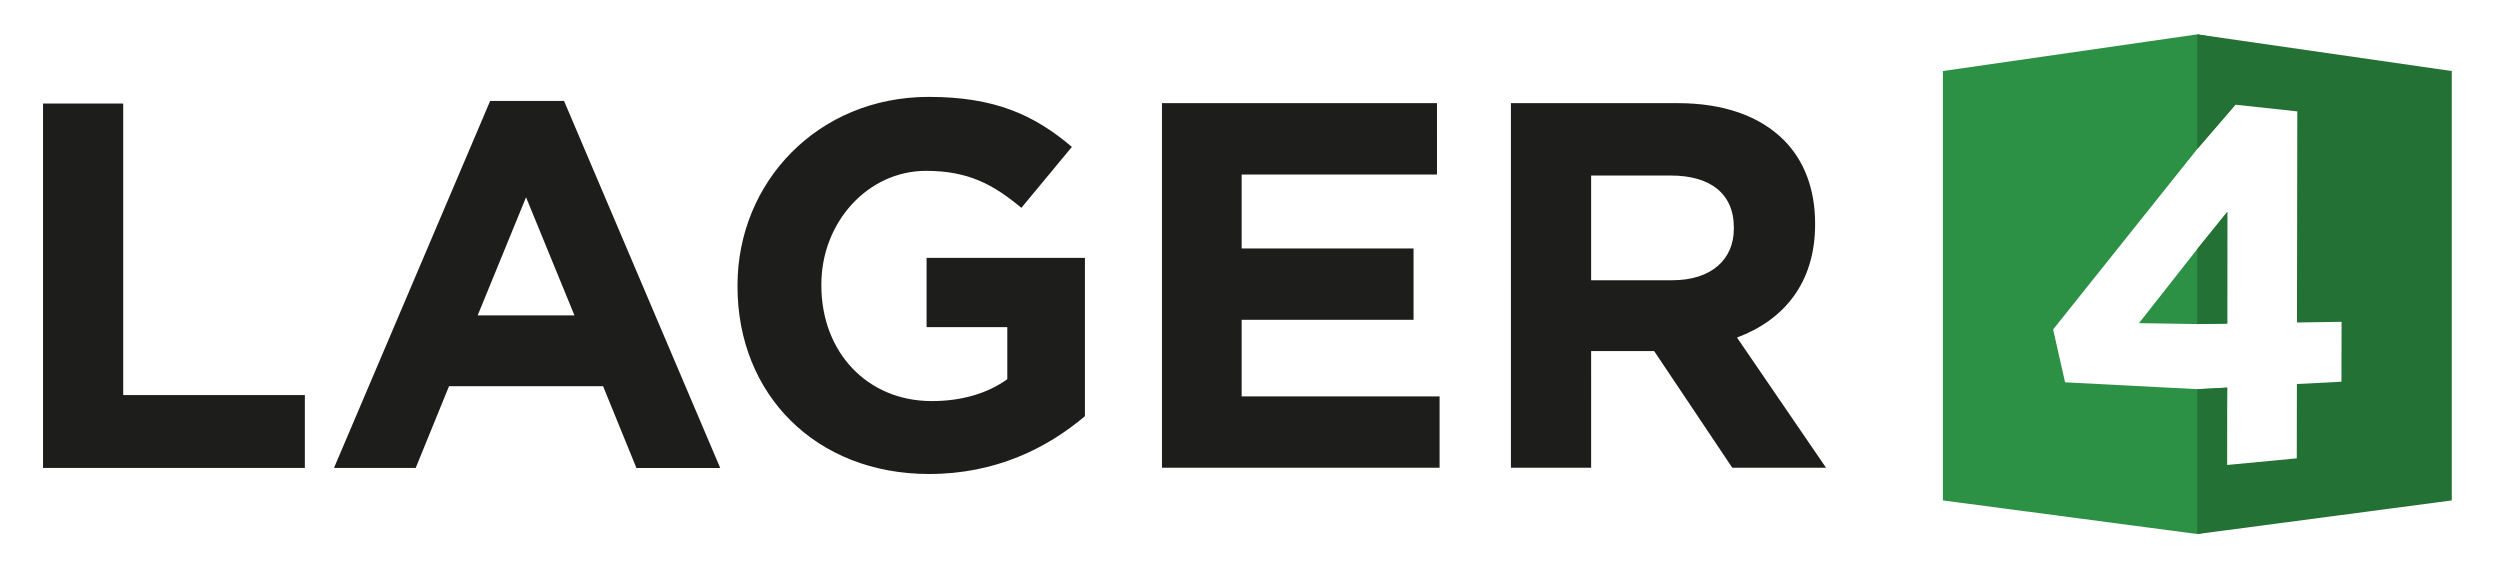 <?xml version="1.0" encoding="UTF-8" standalone="no"?>
<svg
   viewBox="-2.1 -1.7 122 28"
   version="1.1"
   id="svg21"
   sodipodi:docname="lager4_logo.svg"
   width="122"
   height="28"
   inkscape:version="1.1.1 (3bf5ae0d25, 2021-09-20)"
   xmlns:inkscape="http://www.inkscape.org/namespaces/inkscape"
   xmlns:sodipodi="http://sodipodi.sourceforge.net/DTD/sodipodi-0.dtd"
   xmlns="http://www.w3.org/2000/svg"
   xmlns:svg="http://www.w3.org/2000/svg">
  <sodipodi:namedview
     id="namedview23"
     pagecolor="#ffffff"
     bordercolor="#666666"
     borderopacity="1.0"
     inkscape:pageshadow="2"
     inkscape:pageopacity="1"
     inkscape:pagecheckerboard="0"
     showgrid="false"
     fit-margin-left="1.8"
     lock-margins="true"
     viewbox-x="-2.1"
     viewbox-y="-1.7"
     inkscape:snap-global="false"
     inkscape:zoom="5.1316815"
     inkscape:cx="28.743016"
     inkscape:cy="6.7229426"
     inkscape:window-width="1920"
     inkscape:window-height="1001"
     inkscape:window-x="-9"
     inkscape:window-y="-9"
     inkscape:window-maximized="1"
     inkscape:current-layer="svg21" />
  <defs
     id="defs5">
    <clipPath
       clipPathUnits="userSpaceOnUse"
       id="a">
      <path
         d="M 0,141.73 H 425.197 V 0 H 0 Z"
         id="path2" />
    </clipPath>
  </defs>
  <path
     d="M 0,3.354 H 3.912 V 17.58 h 8.865 v 3.556 H 0 Z M 25.934,13.693 23.571,7.927 21.209,13.693 Z M 21.819,3.227 h 3.607 l 7.62,17.91 h -4.089 l -1.626,-3.989 h -7.52 l -1.625,3.988 h -3.988 z"
     fill="#1d1d1b"
     id="path7" />
  <g
     clip-path="url(#a)"
     transform="matrix(0.353,0,0,-0.353,-16.45,36.818)"
     id="g19">
    <path
       d="m 344.421,64.318 4.132,0.064 0.006,15.438 -4.138,-5.12 -8.068,-10.256 z"
       fill="#2c9145"
       id="path9" />
    <path
       d="m 309.246,99.296 v -59.36 l 35.175,-4.648 3.915,0.873 0.213,19.369 -4.128,-0.213 -18.284,0.945 -1.655,7.306 19.94,24.965 5.262,6.108 c 0,2.639 0.25,6.134 0.25,8.773 l -5.513,0.952 z"
       fill="#2c9145"
       id="path11" />
    <path
       d="m 142.606,69.512 v 0.144 c 0,14.329 11.161,26.066 26.426,26.066 9.073,0 14.546,-2.448 19.802,-6.913 l -6.985,-8.425 c -3.888,3.24 -7.345,5.113 -13.177,5.113 -8.065,0 -14.473,-7.13 -14.473,-15.698 v -0.143 c 0,-9.217 6.337,-15.986 15.265,-15.986 4.033,0 7.633,1.008 10.441,3.025 v 7.2 h -11.16 v 9.577 h 21.89 v -21.89 c -5.185,-4.392 -12.314,-7.993 -21.53,-7.993 -15.698,0 -26.499,11.018 -26.499,25.923 m 58.68,25.345 h 38.02 V 84.992 H 212.303 V 74.767 h 23.763 V 64.903 H 212.303 V 54.318 h 27.362 v -9.865 h -38.379 z m 70.562,-24.482 c 5.4,0 8.497,2.881 8.497,7.129 v 0.144 c 0,4.752 -3.312,7.201 -8.713,7.201 H 260.615 V 70.375 Z m -22.322,24.482 h 23.042 c 6.408,0 11.377,-1.799 14.69,-5.112 2.808,-2.808 4.32,-6.768 4.32,-11.521 V 78.08 c 0,-8.137 -4.393,-13.249 -10.8,-15.625 l 12.311,-18.002 h -12.96 l -10.802,16.129 h -8.712 V 44.453 h -11.089 z"
       fill="#1d1d1b"
       id="path13" />
    <path
       d="m 348.559,79.82 -4.14,-5.12 V 64.317 l 4.134,0.064 z"
       fill="#237134"
       id="path15" />
    <path
       d="M 344.42,104.366 V 88.533 l 5.264,6.108 8.554,-0.921 -0.045,-29.187 6.167,0.096 -0.018,-8.284 -6.16,-0.317 -0.016,-10.274 -9.623,-0.917 0.006,10.693 -4.13,-0.213 v -20.03 l 35.179,4.649 v 59.359 z"
       fill="#237134"
       id="path17" />
  </g>
</svg>
